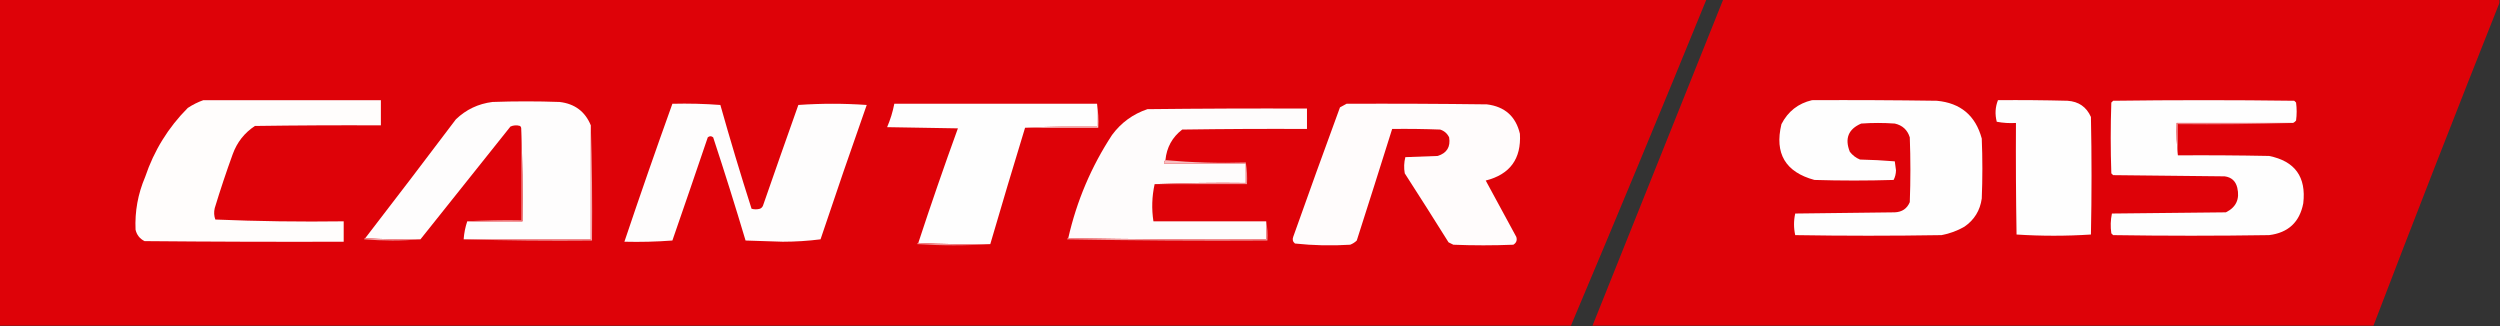 <?xml version="1.0" encoding="UTF-8"?>
<!DOCTYPE svg PUBLIC "-//W3C//DTD SVG 1.1//EN" "http://www.w3.org/Graphics/SVG/1.1/DTD/svg11.dtd">
<svg xmlns="http://www.w3.org/2000/svg" version="1.1" width="2084px" height="272px" style="shape-rendering:geometricPrecision; text-rendering:geometricPrecision; image-rendering:optimizeQuality; fill-rule:evenodd; clip-rule:evenodd" xmlns:xlink="http://www.w3.org/1999/xlink">
<rect width="100%" height="100%" fill="#333333" stroke="none"/>
<g><path style="opacity:0.991" fill="#e00309" d="M -0.5,-0.5 C 473.833,-0.5 948.167,-0.5 1422.5,-0.5C 1385.39,90.389 1347.72,181.056 1309.5,271.5C 872.833,271.5 436.167,271.5 -0.5,271.5C -0.5,180.833 -0.5,90.167 -0.5,-0.5 Z"/></g>
<g><path style="opacity:0.989" fill="#e00309" d="M 1436.5,-0.5 C 1652.17,-0.5 1867.83,-0.5 2083.5,-0.5C 2083.5,0.5 2083.5,1.5 2083.5,2.5C 2047.93,91.866 2012.93,181.533 1978.5,271.5C 1761.5,271.5 1544.5,271.5 1327.5,271.5C 1363.83,180.828 1400.17,90.162 1436.5,-0.5 Z"/></g>
<g><path style="opacity:1" fill="#fefefe" d="M 1510.5,83.5 C 1545.17,83.333 1579.83,83.5 1614.5,84C 1634.32,85.822 1646.82,96.322 1652,115.5C 1652.67,132.167 1652.67,148.833 1652,165.5C 1650.58,175.51 1645.75,183.343 1637.5,189C 1631.57,192.401 1625.23,194.734 1618.5,196C 1577.83,196.667 1537.17,196.667 1496.5,196C 1495.17,190 1495.17,184 1496.5,178C 1524.17,177.667 1551.83,177.333 1579.5,177C 1585.56,176.734 1589.73,173.901 1592,168.5C 1592.67,150.5 1592.67,132.5 1592,114.5C 1590.04,108.269 1585.87,104.436 1579.5,103C 1570.17,102.333 1560.83,102.333 1551.5,103C 1540.79,107.61 1537.62,115.444 1542,126.5C 1544.26,129.433 1547.1,131.6 1550.5,133C 1560.21,133.192 1569.88,133.692 1579.5,134.5C 1579.83,137 1580.17,139.5 1580.5,142C 1580.43,144.95 1579.77,147.617 1578.5,150C 1556.5,150.667 1534.5,150.667 1512.5,150C 1488.3,143.429 1479.13,127.929 1485,103.5C 1490.46,92.864 1498.96,86.198 1510.5,83.5 Z"/></g>
<g><path style="opacity:1" fill="#fefefe" d="M 1665.5,83.5 C 1684.84,83.333 1704.17,83.5 1723.5,84C 1732.77,84.616 1739.27,89.116 1743,97.5C 1743.67,130.167 1743.67,162.833 1743,195.5C 1722.33,196.833 1701.67,196.833 1681,195.5C 1680.5,164.502 1680.33,133.502 1680.5,102.5C 1675.13,102.828 1669.79,102.495 1664.5,101.5C 1662.89,95.276 1663.23,89.276 1665.5,83.5 Z"/></g>
<g><path style="opacity:1" fill="#fefefe" d="M 1911.5,102.5 C 1879.17,102.5 1846.83,102.5 1814.5,102.5C 1814.17,111.682 1814.51,120.682 1815.5,129.5C 1840.84,129.333 1866.17,129.5 1891.5,130C 1913.09,134.328 1922.59,147.494 1920,169.5C 1916.95,185.216 1907.45,194.05 1891.5,196C 1848.17,196.667 1804.83,196.667 1761.5,196C 1761,195.5 1760.5,195 1760,194.5C 1759.19,188.916 1759.36,183.416 1760.5,178C 1792.17,177.667 1823.83,177.333 1855.5,177C 1864.03,172.774 1867.2,165.941 1865,156.5C 1863.64,150.913 1860.14,147.746 1854.5,147C 1823.5,146.667 1792.5,146.333 1761.5,146C 1761,145.5 1760.5,145 1760,144.5C 1759.33,124.833 1759.33,105.167 1760,85.5C 1760.5,85 1761,84.5 1761.5,84C 1811.83,83.333 1862.17,83.333 1912.5,84C 1913,84.5 1913.5,85 1914,85.5C 1914.67,90.5 1914.67,95.5 1914,100.5C 1913.29,101.381 1912.46,102.047 1911.5,102.5 Z"/></g>
<g><path style="opacity:1" fill="#fffdfc" d="M 169.5,83.5 C 218.833,83.5 268.167,83.5 317.5,83.5C 317.5,90.5 317.5,97.5 317.5,104.5C 282.498,104.333 247.498,104.5 212.5,105C 203.789,110.724 197.622,118.558 194,128.5C 188.601,143.363 183.601,158.363 179,173.5C 178.216,176.76 178.383,179.927 179.5,183C 215.08,184.487 250.747,184.987 286.5,184.5C 286.5,190.167 286.5,195.833 286.5,201.5C 231.166,201.667 175.832,201.5 120.5,201C 116.51,199.01 114.01,195.843 113,191.5C 112.31,176.28 114.976,161.614 121,147.5C 128.408,125.5 140.241,106.334 156.5,90C 160.647,87.26 164.98,85.093 169.5,83.5 Z"/></g>
<g><path style="opacity:1" fill="#fefdfd" d="M 492.5,104.5 C 492.5,136.167 492.5,167.833 492.5,199.5C 457.167,199.5 421.833,199.5 386.5,199.5C 386.861,194.36 387.861,189.36 389.5,184.5C 404.833,184.5 420.167,184.5 435.5,184.5C 435.831,158.661 435.498,132.995 434.5,107.5C 434.586,106.504 434.252,105.671 433.5,105C 430.773,104.182 428.106,104.348 425.5,105.5C 400.481,136.903 375.481,168.236 350.5,199.5C 334.991,199.83 319.658,199.496 304.5,198.5C 329.834,165.661 355.001,132.661 380,99.5C 388.515,91.327 398.682,86.494 410.5,85C 429.167,84.333 447.833,84.333 466.5,85C 479.12,86.478 487.786,92.978 492.5,104.5 Z"/></g>
<g><path style="opacity:1" fill="#fefdfd" d="M 560.5,86.5 C 573.85,86.168 587.183,86.501 600.5,87.5C 608.673,116.516 617.34,145.349 626.5,174C 628.833,174.667 631.167,174.667 633.5,174C 634.667,173.5 635.5,172.667 636,171.5C 645.735,143.462 655.568,115.462 665.5,87.5C 684.5,86.167 703.5,86.167 722.5,87.5C 709.371,124.721 696.537,162.055 684,199.5C 673.727,200.821 663.227,201.488 652.5,201.5C 642.167,201.167 631.833,200.833 621.5,200.5C 612.9,171.7 603.9,143.034 594.5,114.5C 592.994,113.253 591.494,113.253 590,114.5C 580.265,143.204 570.432,171.871 560.5,200.5C 547.183,201.499 533.85,201.833 520.5,201.5C 533.437,163.023 546.77,124.69 560.5,86.5 Z"/></g>
<g><path style="opacity:1" fill="#fefefe" d="M 914.5,86.5 C 914.5,92.833 914.5,99.167 914.5,105.5C 894.326,105.17 874.326,105.503 854.5,106.5C 844.637,138.758 834.97,171.091 825.5,203.5C 805.326,203.83 785.326,203.497 765.5,202.5C 776.001,170.498 787.001,138.665 798.5,107C 778.833,106.667 759.167,106.333 739.5,106C 742.204,99.721 744.204,93.221 745.5,86.5C 801.833,86.5 858.167,86.5 914.5,86.5 Z"/></g>
<g><path style="opacity:1" fill="#fffcfc" d="M 1122.5,86.5 C 1161.5,86.333 1200.5,86.5 1239.5,87C 1254.39,88.845 1263.56,97.012 1267,111.5C 1268.23,132.388 1258.73,145.388 1238.5,150.5C 1247,166.167 1255.5,181.833 1264,197.5C 1264.84,200.318 1264.01,202.484 1261.5,204C 1244.83,204.667 1228.17,204.667 1211.5,204C 1210.17,203.333 1208.83,202.667 1207.5,202C 1195.46,182.749 1183.29,163.582 1171,144.5C 1170.2,139.913 1170.37,135.413 1171.5,131C 1180.5,130.667 1189.5,130.333 1198.5,130C 1206.12,127.594 1209.29,122.428 1208,114.5C 1206.41,111.244 1203.91,109.077 1200.5,108C 1187.17,107.5 1173.84,107.333 1160.5,107.5C 1150.77,138.512 1140.94,169.512 1131,200.5C 1129.42,202.041 1127.59,203.208 1125.5,204C 1110.07,204.968 1094.74,204.634 1079.5,203C 1077.68,201.534 1077.18,199.701 1078,197.5C 1090.8,161.424 1103.8,125.424 1117,89.5C 1118.88,88.391 1120.71,87.391 1122.5,86.5 Z"/></g>
<g><path style="opacity:1" fill="#fefcfc" d="M 971.5,133.5 C 970.596,134.209 970.263,135.209 970.5,136.5C 993.167,136.5 1015.83,136.5 1038.5,136.5C 1038.5,141.833 1038.5,147.167 1038.5,152.5C 1012.99,152.169 987.661,152.502 962.5,153.5C 960.235,163.743 959.902,174.076 961.5,184.5C 992.833,184.5 1024.17,184.5 1055.5,184.5C 1055.5,189.5 1055.5,194.5 1055.5,199.5C 1000.33,199.832 945.331,199.499 890.5,198.5C 897.528,167.562 909.695,138.895 927,112.5C 934.594,102.236 944.428,95.069 956.5,91C 1000.83,90.5 1045.17,90.333 1089.5,90.5C 1089.5,96.167 1089.5,101.833 1089.5,107.5C 1054.83,107.333 1020.17,107.5 985.5,108C 977.186,114.394 972.52,122.894 971.5,133.5 Z"/></g>
<g><path style="opacity:1" fill="#ef7a7d" d="M 1911.5,102.5 C 1879.67,103.498 1847.67,103.832 1815.5,103.5C 1815.5,112.167 1815.5,120.833 1815.5,129.5C 1814.51,120.682 1814.17,111.682 1814.5,102.5C 1846.83,102.5 1879.17,102.5 1911.5,102.5 Z"/></g>
<g><path style="opacity:1" fill="#fad6d7" d="M 914.5,86.5 C 915.491,92.979 915.824,99.646 915.5,106.5C 895.167,106.5 874.833,106.5 854.5,106.5C 874.326,105.503 894.326,105.17 914.5,105.5C 914.5,99.167 914.5,92.833 914.5,86.5 Z"/></g>
<g><path style="opacity:1" fill="#f7bec0" d="M 971.5,133.5 C 993.475,135.489 1015.81,136.156 1038.5,135.5C 1038.5,135.833 1038.5,136.167 1038.5,136.5C 1015.83,136.5 993.167,136.5 970.5,136.5C 970.263,135.209 970.596,134.209 971.5,133.5 Z"/></g>
<g><path style="opacity:1" fill="#f29093" d="M 1038.5,135.5 C 1039.49,141.31 1039.82,147.31 1039.5,153.5C 1013.83,153.5 988.167,153.5 962.5,153.5C 987.661,152.502 1012.99,152.169 1038.5,152.5C 1038.5,147.167 1038.5,141.833 1038.5,136.5C 1038.5,136.167 1038.5,135.833 1038.5,135.5 Z"/></g>
<g><path style="opacity:1" fill="#ef7577" d="M 434.5,107.5 C 435.498,132.995 435.831,158.661 435.5,184.5C 420.167,184.5 404.833,184.5 389.5,184.5C 404.324,183.504 419.324,183.171 434.5,183.5C 434.5,158.167 434.5,132.833 434.5,107.5 Z"/></g>
<g><path style="opacity:1" fill="#f29fa1" d="M 304.5,198.5 C 319.658,199.496 334.991,199.83 350.5,199.5C 334.995,200.827 319.328,200.827 303.5,199.5C 303.624,198.893 303.957,198.56 304.5,198.5 Z"/></g>
<g><path style="opacity:1" fill="#f3a5a7" d="M 492.5,104.5 C 493.498,136.329 493.832,168.329 493.5,200.5C 457.663,200.832 421.996,200.498 386.5,199.5C 421.833,199.5 457.167,199.5 492.5,199.5C 492.5,167.833 492.5,136.167 492.5,104.5 Z"/></g>
<g><path style="opacity:1" fill="#f29c9e" d="M 1055.5,184.5 C 1056.49,189.64 1056.82,194.974 1056.5,200.5C 1000.83,200.833 945.163,200.5 889.5,199.5C 889.624,198.893 889.957,198.56 890.5,198.5C 945.331,199.499 1000.33,199.832 1055.5,199.5C 1055.5,194.5 1055.5,189.5 1055.5,184.5 Z"/></g>
<g><path style="opacity:1" fill="#f18f92" d="M 765.5,202.5 C 785.326,203.497 805.326,203.83 825.5,203.5C 805.329,204.828 784.996,204.828 764.5,203.5C 764.624,202.893 764.957,202.56 765.5,202.5 Z"/></g>
</svg>
